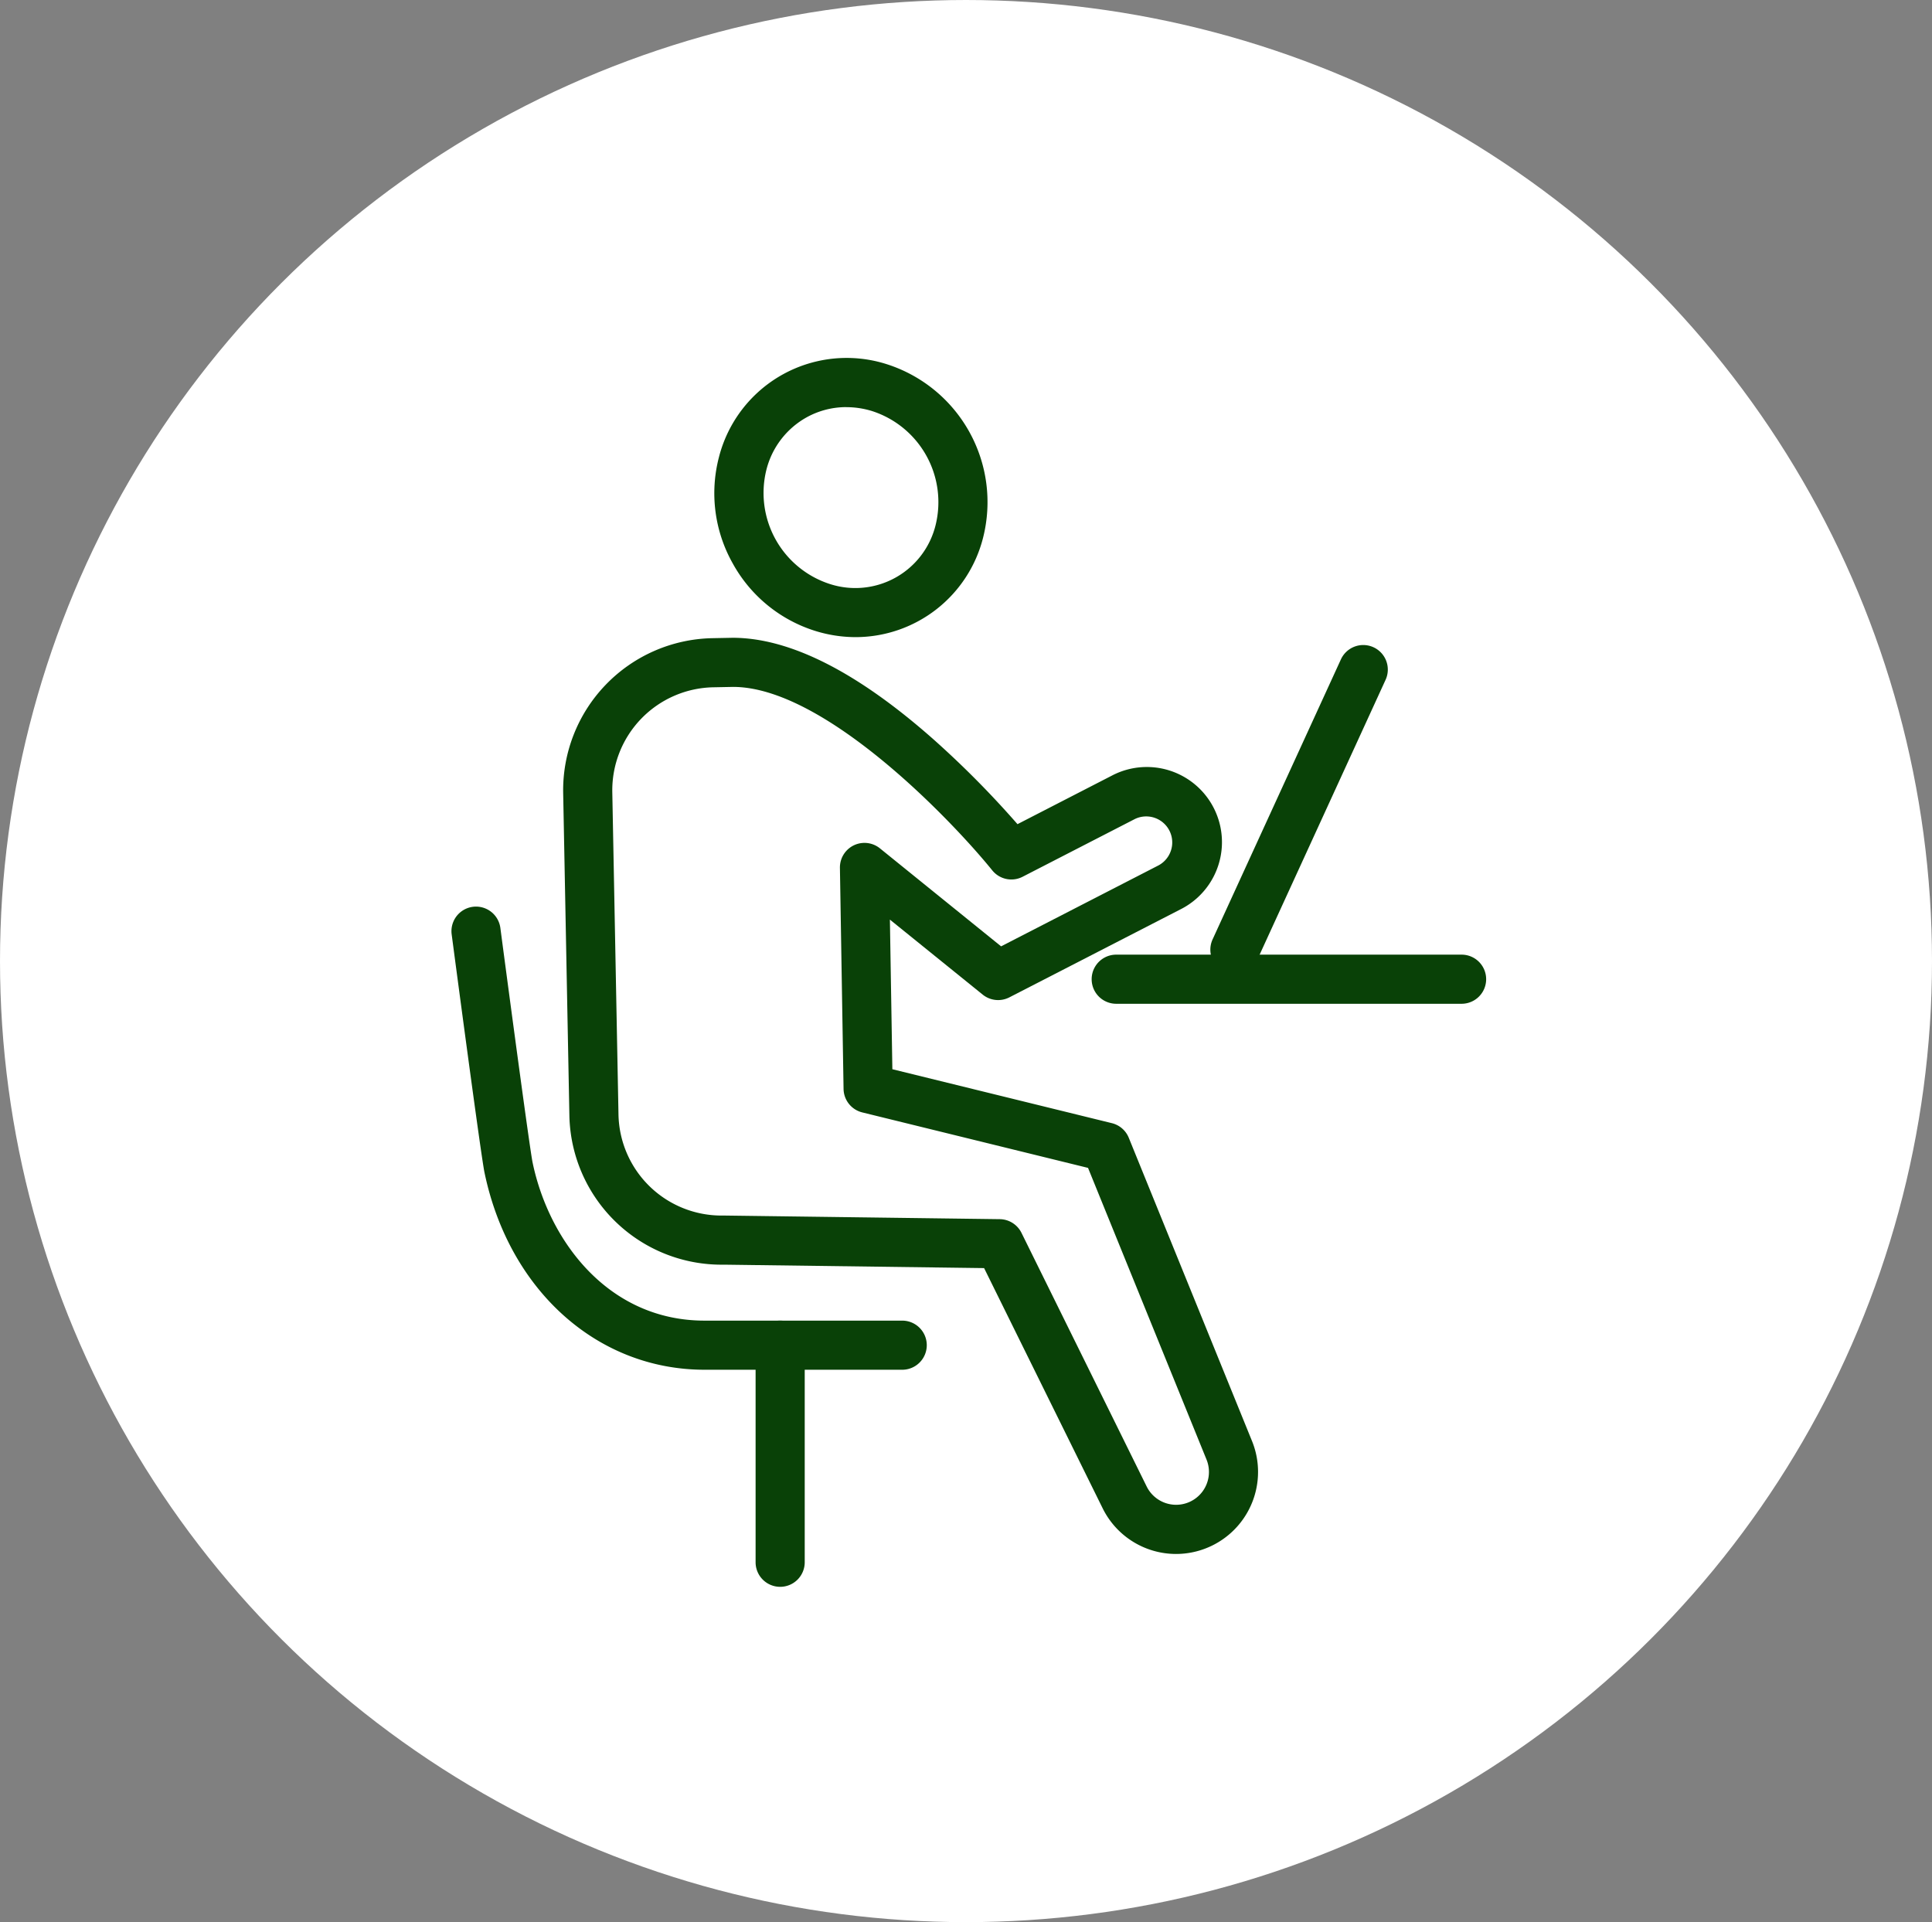<svg xmlns="http://www.w3.org/2000/svg" xmlns:xlink="http://www.w3.org/1999/xlink" width="195" height="194" viewBox="0 0 195 194"><rect x="0" y="0" width="195" height="194" fill="#808080" stroke="none"/><defs><clipPath id="a"><rect width="104.438" height="124.028" fill="none"/></clipPath></defs><g transform="translate(-863 -3650)"><ellipse cx="97.5" cy="97" rx="97.5" ry="97" transform="translate(863 3650)" fill="#fff"/><g transform="translate(908.562 3686.129)"><g clip-path="url(#a)"><path d="M80.065,138.039a8.265,8.265,0,0,1-7.417-4.615L60.685,109.187l-26.267-.346A15.36,15.36,0,0,1,18.827,93.8L18.2,61.244A15.359,15.359,0,0,1,33.246,45.61l2.056-.04c5.8,0,12.644,3.479,20.377,10.343a96.213,96.213,0,0,1,8.376,8.468l9.583-4.929a7.585,7.585,0,0,1,6.939,13.491L63.235,81.861a2.479,2.479,0,0,1-2.692-.276l-9.366-7.57.249,15.1L73.587,94.56a2.479,2.479,0,0,1,1.7,1.474L87.729,126.65a8.28,8.28,0,0,1-7.664,11.389M34.412,103.883h.032l27.824.366a2.48,2.48,0,0,1,2.19,1.381l12.636,25.6a3.314,3.314,0,0,0,6.042-2.714L71.175,99.073l-22.789-5.6A2.48,2.48,0,0,1,46.5,91.1l-.367-22.31a2.479,2.479,0,0,1,4.037-1.968L62.4,76.713l15.905-8.18a2.627,2.627,0,0,0-2.4-4.672L64.571,69.69a2.48,2.48,0,0,1-3.062-.645c-4.169-5.151-17-18.517-26.161-18.517l-2.008.039A10.4,10.4,0,0,0,23.158,61.149L23.783,93.7a10.4,10.4,0,0,0,10.379,10.184c.068,0,.134,0,.2,0h.048" transform="translate(-6.92 -17.328)" fill="#094107"/><path d="M57.082,28.176a13.757,13.757,0,0,1-4.1-.633,14.414,14.414,0,0,1-8.318-6.823,14.417,14.417,0,0,1-1.394-10.668A13.3,13.3,0,0,1,60.232.633a14.615,14.615,0,0,1,9.712,17.492A13.283,13.283,0,0,1,57.082,28.176M56.139,4.961A8.255,8.255,0,0,0,52.116,6a8.4,8.4,0,0,0-4.05,5.3,9.659,9.659,0,0,0,6.391,11.509,8.341,8.341,0,0,0,10.689-5.935A9.659,9.659,0,0,0,58.755,5.366a8.767,8.767,0,0,0-2.616-.4" transform="translate(-16.278 0)" fill="#094107"/><path d="M45.5,136.075H25.547c-10.807,0-19.732-8-22.209-19.91C2.967,114.377.322,94.381.022,92.106a2.479,2.479,0,0,1,4.915-.649c1.17,8.859,3,22.479,3.256,23.7,1.653,7.945,7.659,15.961,17.355,15.961H45.5a2.479,2.479,0,1,1,0,4.958" transform="translate(0 -33.957)" fill="#094107"/><path d="M52.018,183.641a2.479,2.479,0,0,1-2.479-2.479v-21.91a2.479,2.479,0,0,1,4.958,0v21.91a2.479,2.479,0,0,1-2.479,2.479" transform="translate(-18.837 -59.613)" fill="#094107"/><path d="M141.608,102.131H106.749a2.479,2.479,0,1,1,0-4.958h34.859a2.479,2.479,0,0,1,0,4.958" transform="translate(-39.649 -36.95)" fill="#094107"/><path d="M126.077,79.979a2.48,2.48,0,0,1-2.252-3.512L136.775,48.21a2.479,2.479,0,1,1,4.507,2.066L128.332,78.532a2.48,2.48,0,0,1-2.255,1.446" transform="translate(-46.999 -17.782)" fill="#094107"/></g></g></g></svg>